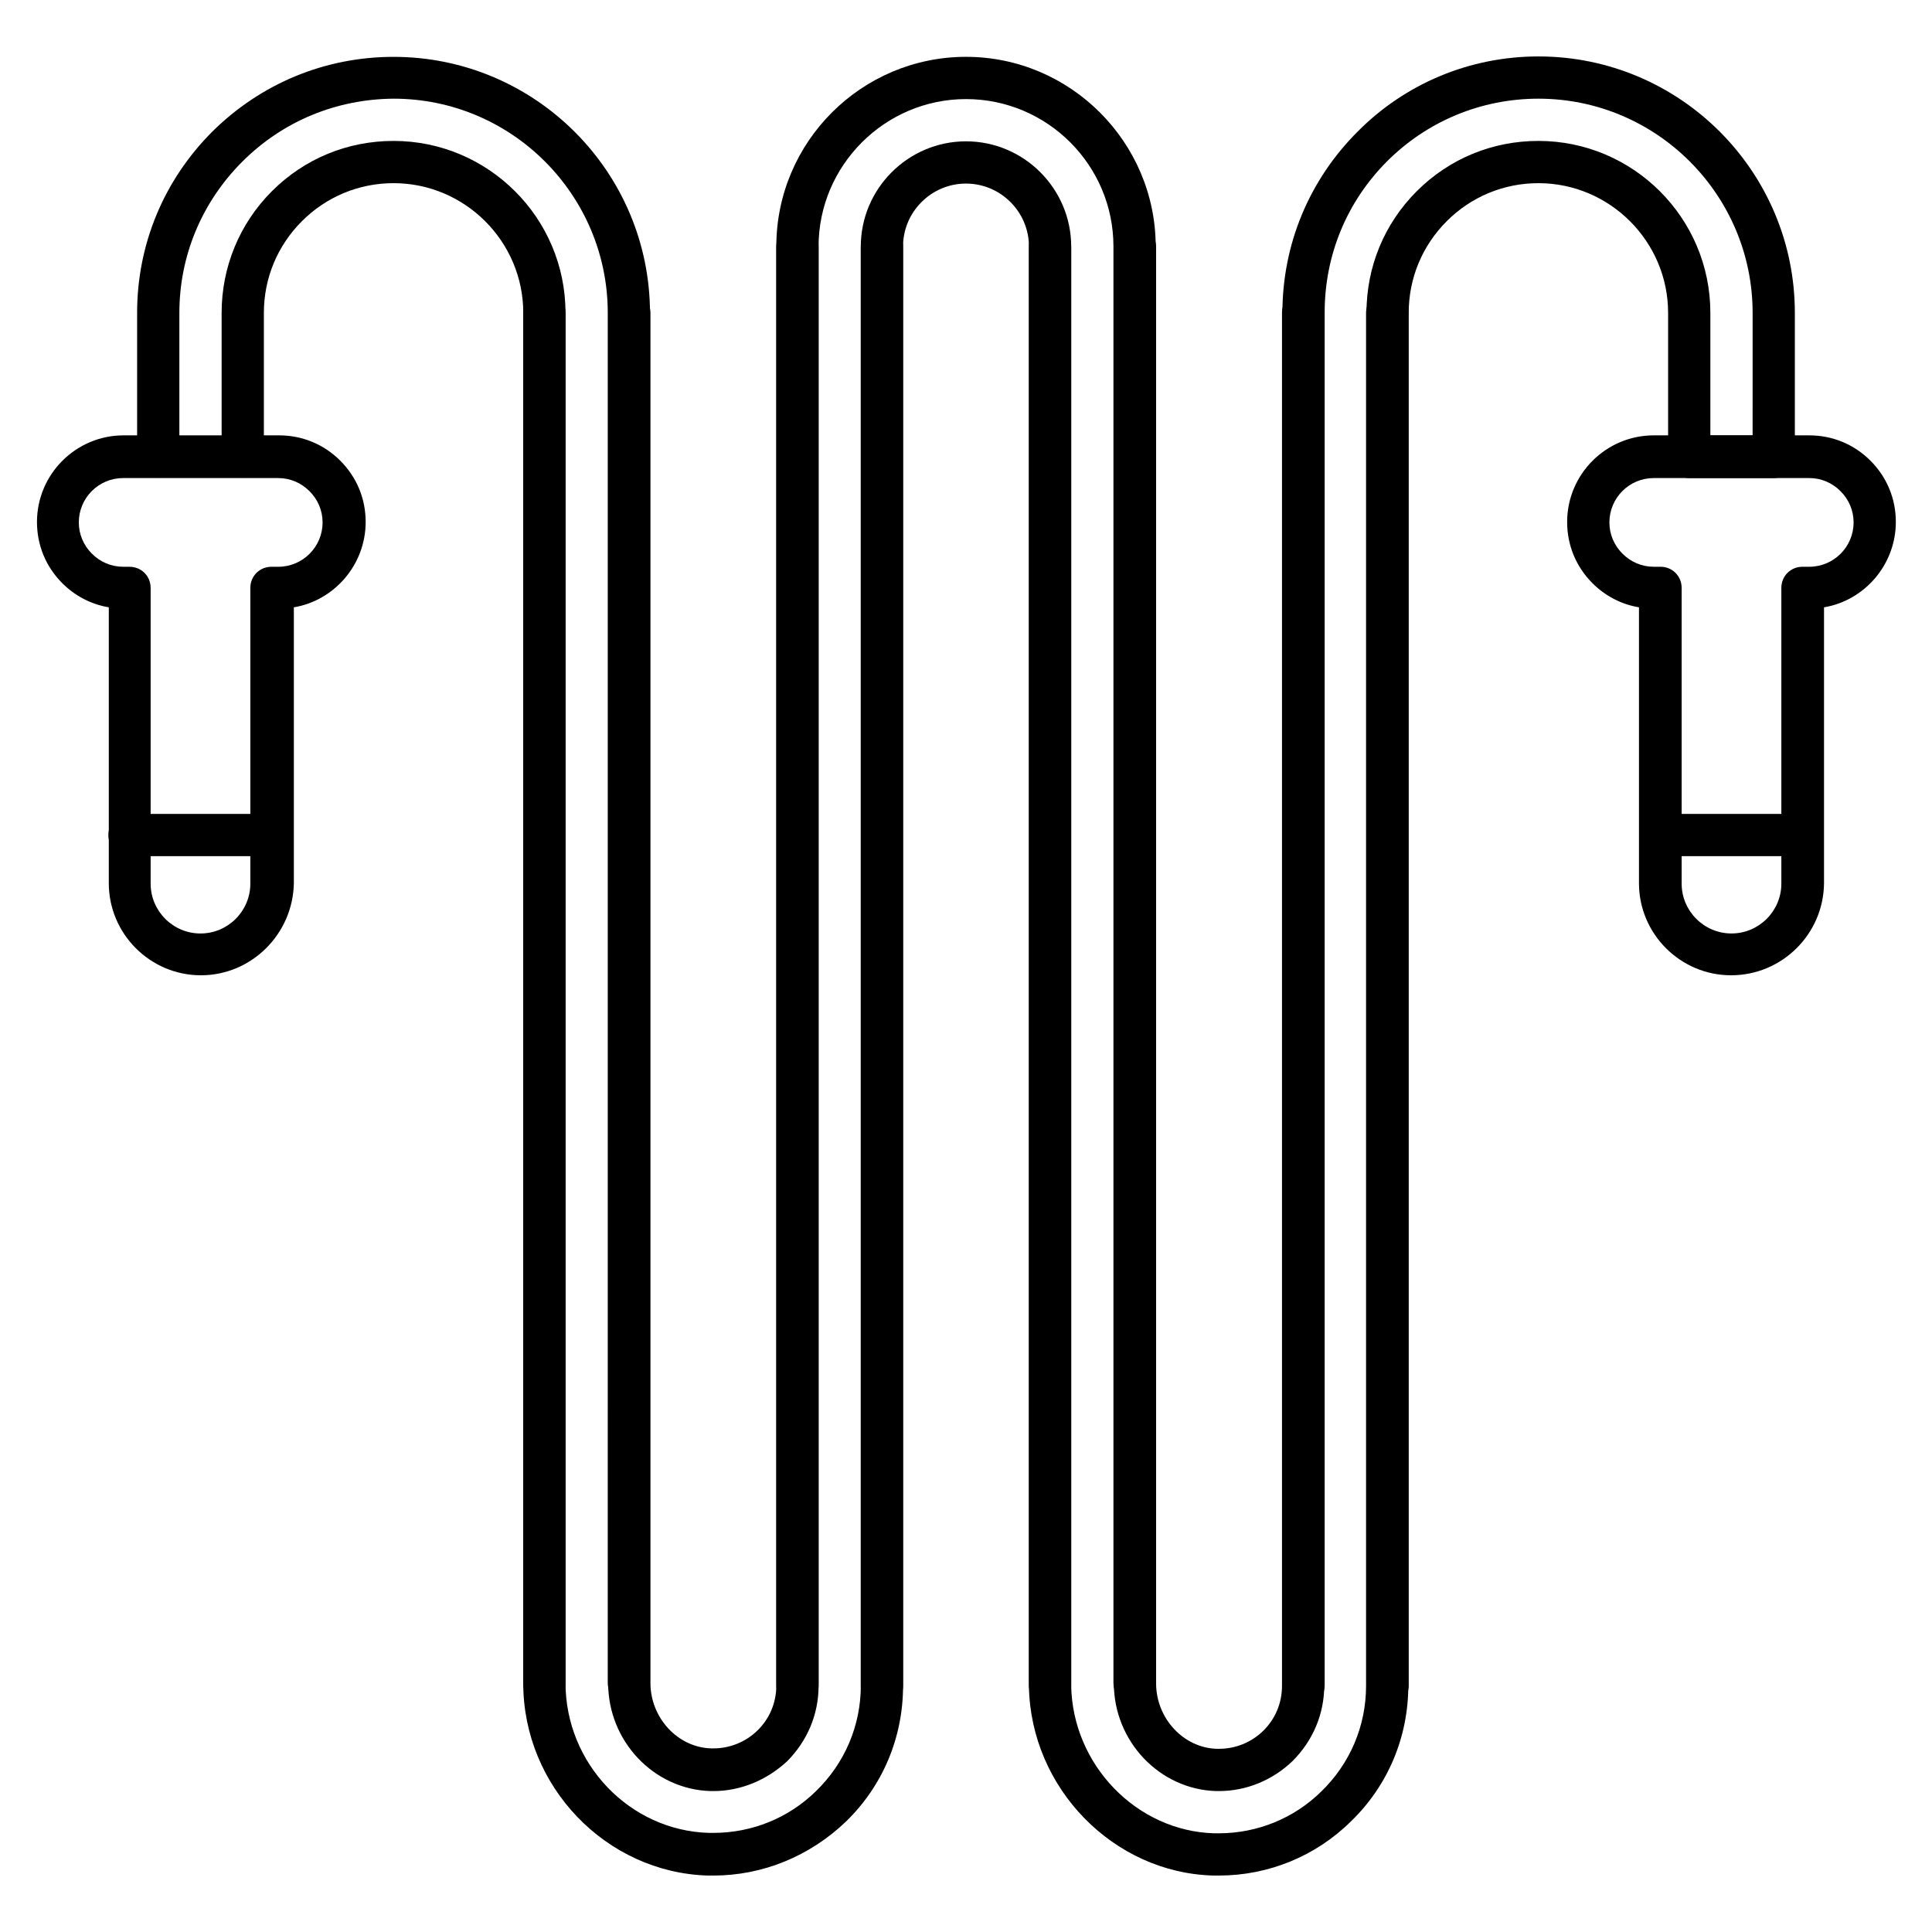 <?xml version="1.0" encoding="UTF-8"?>
<!-- Uploaded to: SVG Repo, www.svgrepo.com, Generator: SVG Repo Mixer Tools -->
<svg fill="#000000" width="800px" height="800px" version="1.1" viewBox="144 144 512 512" xmlns="http://www.w3.org/2000/svg">
 <g>
  <path d="m511.73 596.26c-3.137 0-5.598-2.465-5.598-5.598v-363.75c0-12.203 4.703-23.625 13.324-32.242 8.621-8.621 20.039-13.324 32.242-13.324 25.078 0 45.566 20.375 45.566 45.566v32.469h11.195l0.004-32.469c0-31.234-25.414-56.762-56.762-56.762-15.113 0-29.445 5.934-40.082 16.57-10.746 10.746-16.57 24.965-16.57 40.082v363.75c0 3.137-2.465 5.598-5.598 5.598-3.137 0-5.598-2.465-5.598-5.598v-363.64c0-18.137 7.055-35.156 19.93-48.031 12.648-12.762 29.777-19.926 47.914-19.926 37.504 0 67.957 30.453 67.957 67.957v38.176c0 3.137-2.465 5.598-5.598 5.598h-22.391c-3.137 0-5.598-2.465-5.598-5.598v-38.176c0-18.922-15.449-34.371-34.371-34.371-9.18 0-17.801 3.582-24.293 10.078-6.492 6.492-10.078 15.113-10.078 24.293v363.75c0.004 3.137-2.574 5.602-5.598 5.602z"/>
  <path d="m310.66 595.59c-3.137 0-5.598-2.465-5.598-5.598v-363.08c0-31.234-25.414-56.762-56.762-56.762-15.117 0.113-29.332 5.934-40.082 16.684-10.746 10.746-16.684 24.965-16.684 40.082v38.066c0 3.137-2.465 5.598-5.598 5.598-3.137 0-5.598-2.465-5.598-5.598v-38.07c0-18.137 7.055-35.156 19.93-48.031 12.875-12.762 29.895-19.812 48.031-19.812 37.504 0 67.957 30.453 67.957 67.957v363.08c0 3.023-2.461 5.488-5.598 5.488z"/>
  <path d="m288.27 595.59c-3.137 0-5.598-2.465-5.598-5.598v-363.08c0-18.922-15.449-34.371-34.371-34.371-9.18 0-17.801 3.582-24.293 10.078-6.492 6.492-10.078 15.113-10.078 24.293v38.066c0 3.137-2.465 5.598-5.598 5.598-3.137 0-5.598-2.465-5.598-5.598v-38.066c0-12.09 4.703-23.625 13.324-32.242 8.621-8.621 20.039-13.324 32.242-13.324 25.078 0 45.566 20.375 45.566 45.566v363.08c0 3.137-2.465 5.602-5.598 5.602z"/>
  <path d="m422.28 596.26c-3.137 0-5.598-2.465-5.598-5.598v-381.33c0-9.18-7.5-16.684-16.684-16.684-9.18 0-16.684 7.5-16.684 16.684v381.44c0 3.137-2.465 5.598-5.598 5.598-3.137 0-5.598-2.465-5.598-5.598l0.004-381.44c0-15.34 12.539-27.879 27.879-27.879s27.879 12.539 27.879 27.879v381.11 0.223c-0.004 3.133-2.465 5.598-5.602 5.598z"/>
  <path d="m355.33 596.26c-3.137 0-5.598-2.465-5.598-5.598v-381.33c0-27.766 22.617-50.27 50.27-50.27s50.27 22.617 50.27 50.27v380.66c0 3.137-2.465 5.598-5.598 5.598-3.137 0-5.598-2.465-5.598-5.598v-380.66c0-21.609-17.578-39.074-39.074-39.074s-39.074 17.578-39.074 39.074v381.44c0 3.019-2.574 5.484-5.598 5.484z"/>
  <path d="m467.06 618.65h-0.672-0.113c-15.004-0.449-27.094-13.211-27.094-28.551v-380.66c0-3.137 2.465-5.598 5.598-5.598 3.137 0 5.598 2.465 5.598 5.598v380.66c0 9.293 7.277 17.129 16.121 17.352h0.559c4.367 0 8.508-1.68 11.645-4.703 3.246-3.137 5.039-7.391 5.039-11.98v-363.86c0-3.137 2.465-5.598 5.598-5.598 3.137 0 5.598 2.465 5.598 5.598v363.75c0 7.613-3.023 14.668-8.398 20.039-5.258 5.043-12.199 7.953-19.477 7.953z"/>
  <path d="m467.06 641.04h-1.457c-26.535-0.672-48.477-23.176-48.926-50.156v-0.895-380.66c0-3.137 2.465-5.598 5.598-5.598 3.137 0 5.598 2.465 5.598 5.598v380.66 0.449 0.223c0.336 21.047 17.352 38.625 37.953 39.184h1.121c10.188 0 19.93-3.918 27.207-11.082 7.613-7.391 11.867-17.352 11.867-27.988v-363.87c0-3.137 2.465-5.598 5.598-5.598 3.137 0 5.598 2.465 5.598 5.598v363.75c0 13.66-5.375 26.535-15.227 36.051-9.293 9.184-21.832 14.332-34.93 14.332z"/>
  <path d="m333.05 618.65h-0.672-0.113c-15.004-0.449-27.094-13.211-27.094-28.551l0.004-363.19c0-3.137 2.465-5.598 5.598-5.598 3.137 0 5.598 2.465 5.598 5.598v363.08c0 9.293 7.277 17.129 16.121 17.352h0.559c4.367 0 8.508-1.68 11.645-4.703 3.246-3.137 5.039-7.391 5.039-11.98v-381.32c0-3.137 2.465-5.598 5.598-5.598 3.137 0 5.598 2.465 5.598 5.598v381.44c0 7.613-3.023 14.668-8.398 20.039-5.371 4.926-12.203 7.836-19.48 7.836z"/>
  <path d="m333.05 641.04h-1.457c-26.98-0.785-48.926-23.625-48.926-50.941l0.004-363.19c0-3.137 2.465-5.598 5.598-5.598 3.137 0 5.598 2.465 5.598 5.598v363.08c0 21.383 17.016 39.184 38.066 39.746h1.121c10.188 0 19.93-3.918 27.207-11.082 7.613-7.391 11.867-17.352 11.867-27.988l-0.004-381.33c0-3.137 2.465-5.598 5.598-5.598 3.137 0 5.598 2.465 5.598 5.598v381.44c0 13.66-5.375 26.535-15.227 36.051-9.516 9.066-21.941 14.215-35.043 14.215z"/>
  <path d="m197.24 402.46c-13.434 0-24.406-10.973-24.406-24.406v-73.109c-4.703-0.785-8.957-3.023-12.316-6.383-4.367-4.367-6.719-10.078-6.719-16.234 0-12.652 10.301-22.953 22.953-22.953h41.199c6.156 0 11.867 2.352 16.234 6.719s6.719 10.078 6.719 16.234c0 11.309-8.285 20.824-19.031 22.617v73.109c-0.227 13.434-11.195 24.406-24.633 24.406zm-20.598-131.77c-6.492 0-11.754 5.262-11.754 11.754 0 3.137 1.23 6.047 3.469 8.285 2.238 2.238 5.148 3.469 8.285 3.469l1.68 0.004c3.137 0 5.598 2.465 5.598 5.598v78.371c0 7.277 5.934 13.211 13.211 13.211 7.277 0 13.211-5.934 13.211-13.211v-78.371c0-3.137 2.465-5.598 5.598-5.598h1.793c6.492 0 11.754-5.262 11.754-11.754 0-3.137-1.23-6.047-3.469-8.285-2.238-2.238-5.148-3.469-8.285-3.469z"/>
  <path d="m216.05 370.89h-37.727c-3.137 0-5.598-2.465-5.598-5.598 0-3.137 2.465-5.598 5.598-5.598h37.617c3.137 0 5.598 2.465 5.598 5.598 0 3.133-2.465 5.598-5.488 5.598z"/>
  <path d="m602.75 402.46c-13.434 0-24.406-10.973-24.406-24.406v-73.109c-4.703-0.785-8.957-3.023-12.316-6.383-4.367-4.367-6.719-10.078-6.719-16.234 0-12.652 10.301-22.953 22.953-22.953h41.199c6.156 0 11.867 2.352 16.234 6.719 4.367 4.367 6.719 10.078 6.719 16.234 0 11.309-8.285 20.824-19.031 22.617v73.109c-0.113 13.434-11.086 24.406-24.633 24.406zm-20.488-131.77c-6.492 0-11.754 5.262-11.754 11.754 0 3.137 1.23 6.047 3.469 8.285 2.238 2.238 5.148 3.469 8.285 3.469h1.793c3.137 0 5.598 2.465 5.598 5.598v78.371c0 7.277 5.934 13.211 13.211 13.211 7.277 0 13.211-5.934 13.211-13.211v-78.371c0-3.137 2.465-5.598 5.598-5.598h1.793c6.492 0 11.754-5.262 11.754-11.754 0-3.137-1.23-6.047-3.469-8.285-2.238-2.238-5.148-3.469-8.285-3.469z"/>
  <path d="m621.68 370.89h-37.617c-3.137 0-5.598-2.465-5.598-5.598 0-3.137 2.465-5.598 5.598-5.598h37.617c3.137 0 5.598 2.465 5.598 5.598 0 3.133-2.574 5.598-5.598 5.598z"/>
 </g>
</svg>